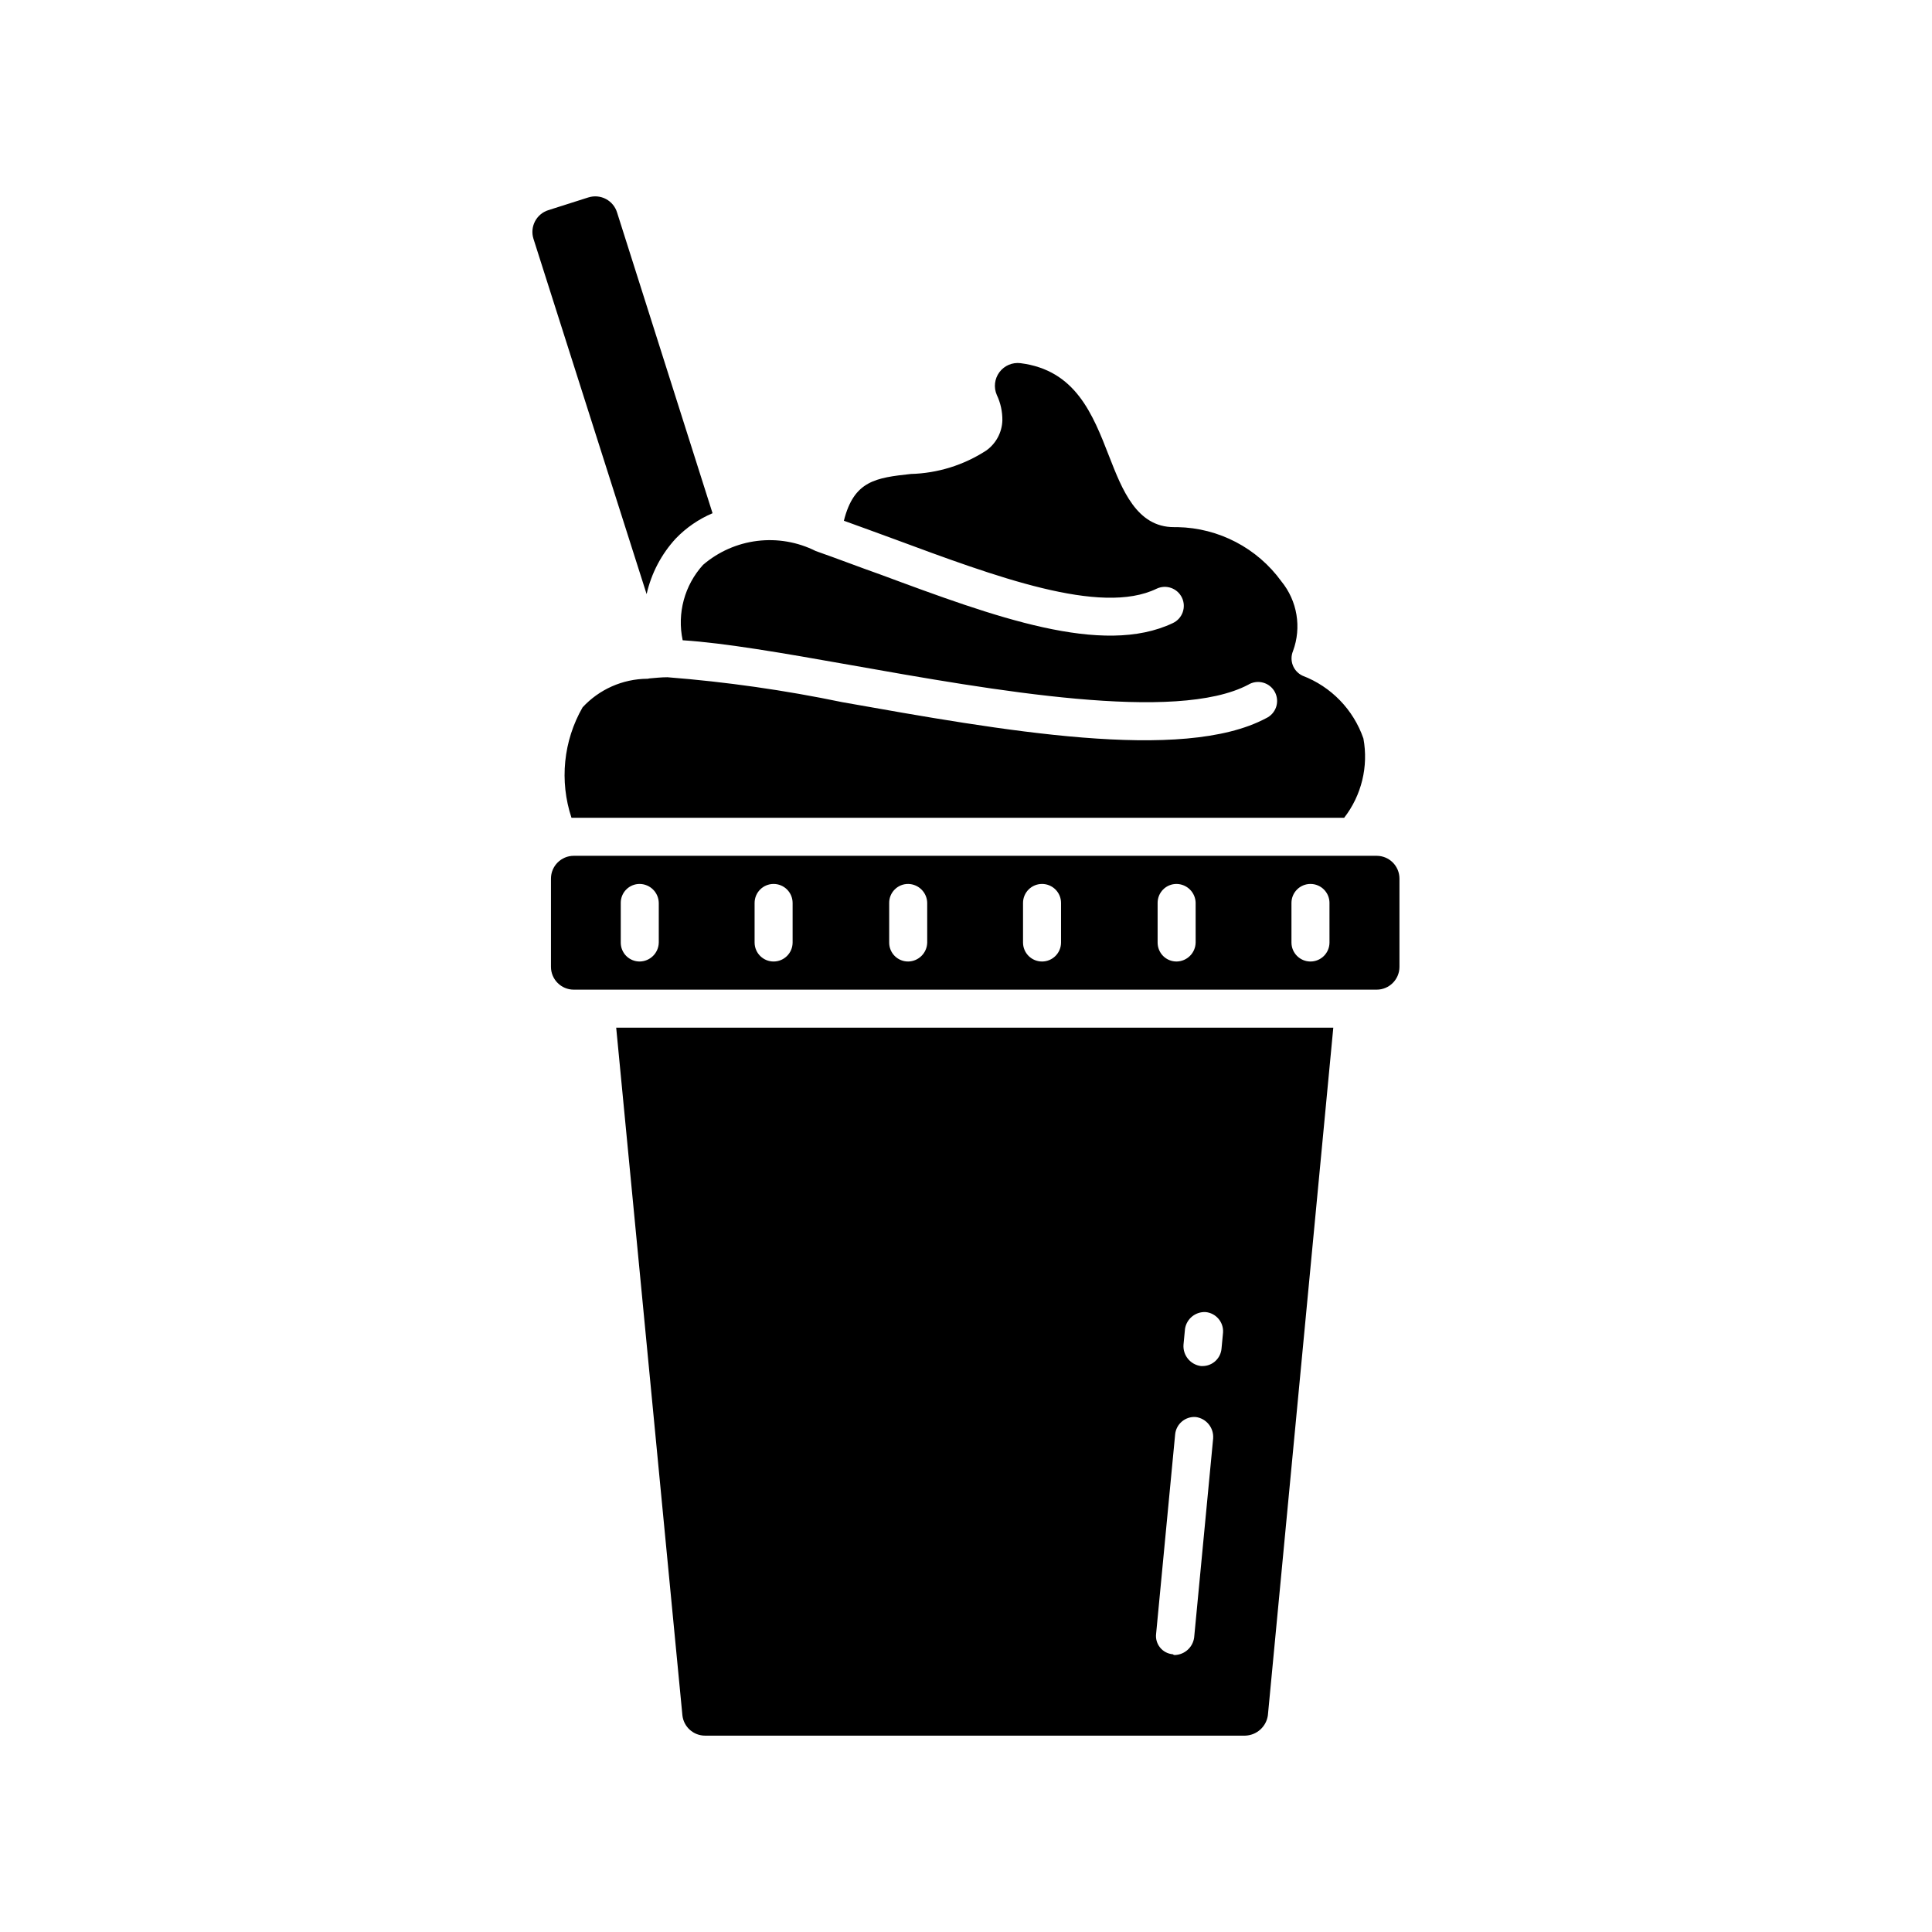 <?xml version="1.0" encoding="UTF-8"?>
<!-- Uploaded to: SVG Repo, www.svgrepo.com, Generator: SVG Repo Mixer Tools -->
<svg fill="#000000" width="800px" height="800px" version="1.1" viewBox="144 144 512 512" xmlns="http://www.w3.org/2000/svg">
 <path d="m315.36 301.45-29.988-94.172c-1-3.176 0.758-6.566 3.93-7.578l10.641-3.387v0.004c1.543-0.484 3.215-0.332 4.641 0.426 1.43 0.758 2.492 2.055 2.957 3.602l25.293 79.664c-3.664 1.555-6.973 3.828-9.734 6.691-3.828 4.152-6.496 9.238-7.738 14.75zm9.633 12.234c11.004 0.707 26.301 3.344 44.012 6.488 38.594 6.852 86.656 15.375 105.8 5.281v-0.004c1.184-0.715 2.613-0.91 3.945-0.539 1.336 0.367 2.461 1.27 3.109 2.492s0.766 2.66 0.324 3.973c-0.445 1.312-1.406 2.383-2.664 2.965-22.168 11.828-70.051 3.246-112.29-4.254-15.297-3.18-30.777-5.387-46.352-6.609-1.672 0-3.144 0.18-4.676 0.301-0.191 0.043-0.387 0.078-0.582 0.102h-0.121c-6.504 0.059-12.695 2.801-17.109 7.578-5.094 8.891-6.164 19.531-2.941 29.262h204.77c4.613-5.953 6.469-13.594 5.102-21-2.648-7.66-8.551-13.754-16.125-16.645-2.461-1.145-3.578-4.027-2.539-6.531 2.32-6.269 1.148-13.301-3.082-18.48-6.406-8.836-16.594-14.156-27.508-14.367-0.32 0.02-0.645 0.02-0.969 0-9.875 0-13.723-9.957-17.148-18.723-4.394-11.324-8.949-22.871-23.496-24.727-2.16-0.27-4.297 0.641-5.594 2.383-1.301 1.742-1.566 4.051-0.695 6.043 1 2.113 1.504 4.43 1.473 6.769-0.109 3.164-1.68 6.098-4.254 7.941-5.965 3.883-12.895 6.039-20.012 6.227-9.191 1.008-15.074 1.734-17.734 12.395 4.394 1.594 8.805 3.184 13.219 4.816 26.945 9.977 54.793 20.395 69.648 13.199 2.512-1.203 5.519-0.145 6.723 2.367 1.199 2.508 0.141 5.519-2.371 6.719-18.703 8.926-47.277-1.613-77.508-12.836-5.723-2.016-11.488-4.254-17.191-6.246h0.004c-4.781-2.398-10.168-3.328-15.477-2.676-5.309 0.652-10.309 2.859-14.367 6.344-4.914 5.406-6.926 12.848-5.402 19.992zm-17.695 102.66h190.04l-17.332 182.18h0.004c-0.406 3.055-2.969 5.359-6.047 5.441h-143.08c-3.117 0.016-5.734-2.34-6.043-5.441zm150.34 84.035c-0.191 2.809 1.84 5.285 4.637 5.641h0.402c2.629 0 4.82-2.016 5.039-4.633l0.402-4.231v-0.004c0.188-2.769-1.871-5.184-4.637-5.441-2.676-0.125-5.019 1.785-5.438 4.434zm-7.254 76.578c-0.164 1.316 0.219 2.641 1.055 3.668 0.836 1.027 2.059 1.668 3.379 1.773 0.16 0.152 0.383 0.227 0.605 0.199 2.574-0.129 4.691-2.078 5.039-4.633l5.039-52.801h-0.004c0.195-2.812-1.836-5.285-4.633-5.641-2.769-0.188-5.188 1.867-5.441 4.633zm64.488-200.11v23.375c0 3.34-2.707 6.047-6.047 6.047h-212.77c-3.336 0-6.043-2.707-6.043-6.047v-23.375c0-3.34 2.707-6.047 6.043-6.047h212.77c3.34 0 6.047 2.707 6.047 6.047zm-196.29 6.449c-0.043-2.766-2.273-4.996-5.039-5.039-1.336-0.012-2.625 0.516-3.574 1.465-0.945 0.945-1.473 2.234-1.461 3.574v10.48-0.004c-0.012 1.34 0.516 2.629 1.461 3.578 0.949 0.945 2.238 1.473 3.574 1.461 2.766-0.043 4.996-2.273 5.039-5.039zm35.469 0c0-2.785-2.254-5.039-5.039-5.039-2.781 0-5.035 2.254-5.035 5.039v10.48-0.004c0 2.785 2.254 5.039 5.035 5.039 2.785 0 5.039-2.254 5.039-5.039zm35.668 0h0.004c-0.047-2.766-2.277-4.996-5.039-5.039-1.34-0.012-2.629 0.516-3.574 1.465-0.949 0.945-1.477 2.234-1.465 3.574v10.48-0.004c-0.012 1.34 0.516 2.629 1.465 3.578 0.945 0.945 2.234 1.473 3.574 1.461 2.762-0.043 4.992-2.273 5.039-5.039zm35.469 0c0-2.785-2.254-5.039-5.035-5.039-2.785 0-5.039 2.254-5.039 5.039v10.48-0.004c0 2.785 2.254 5.039 5.039 5.039 2.781 0 5.035-2.254 5.035-5.039zm35.668 0h0.004c-0.043-2.766-2.273-4.996-5.039-5.039-1.34-0.012-2.629 0.516-3.574 1.465-0.945 0.945-1.473 2.234-1.465 3.574v10.48-0.004c-0.008 1.34 0.52 2.629 1.465 3.578 0.945 0.945 2.234 1.473 3.574 1.461 2.766-0.043 4.996-2.273 5.039-5.039zm35.469 0h0.004c0-2.785-2.258-5.039-5.039-5.039s-5.039 2.254-5.039 5.039v10.48-0.004c0 2.785 2.258 5.039 5.039 5.039s5.039-2.254 5.039-5.039z"/>
</svg>